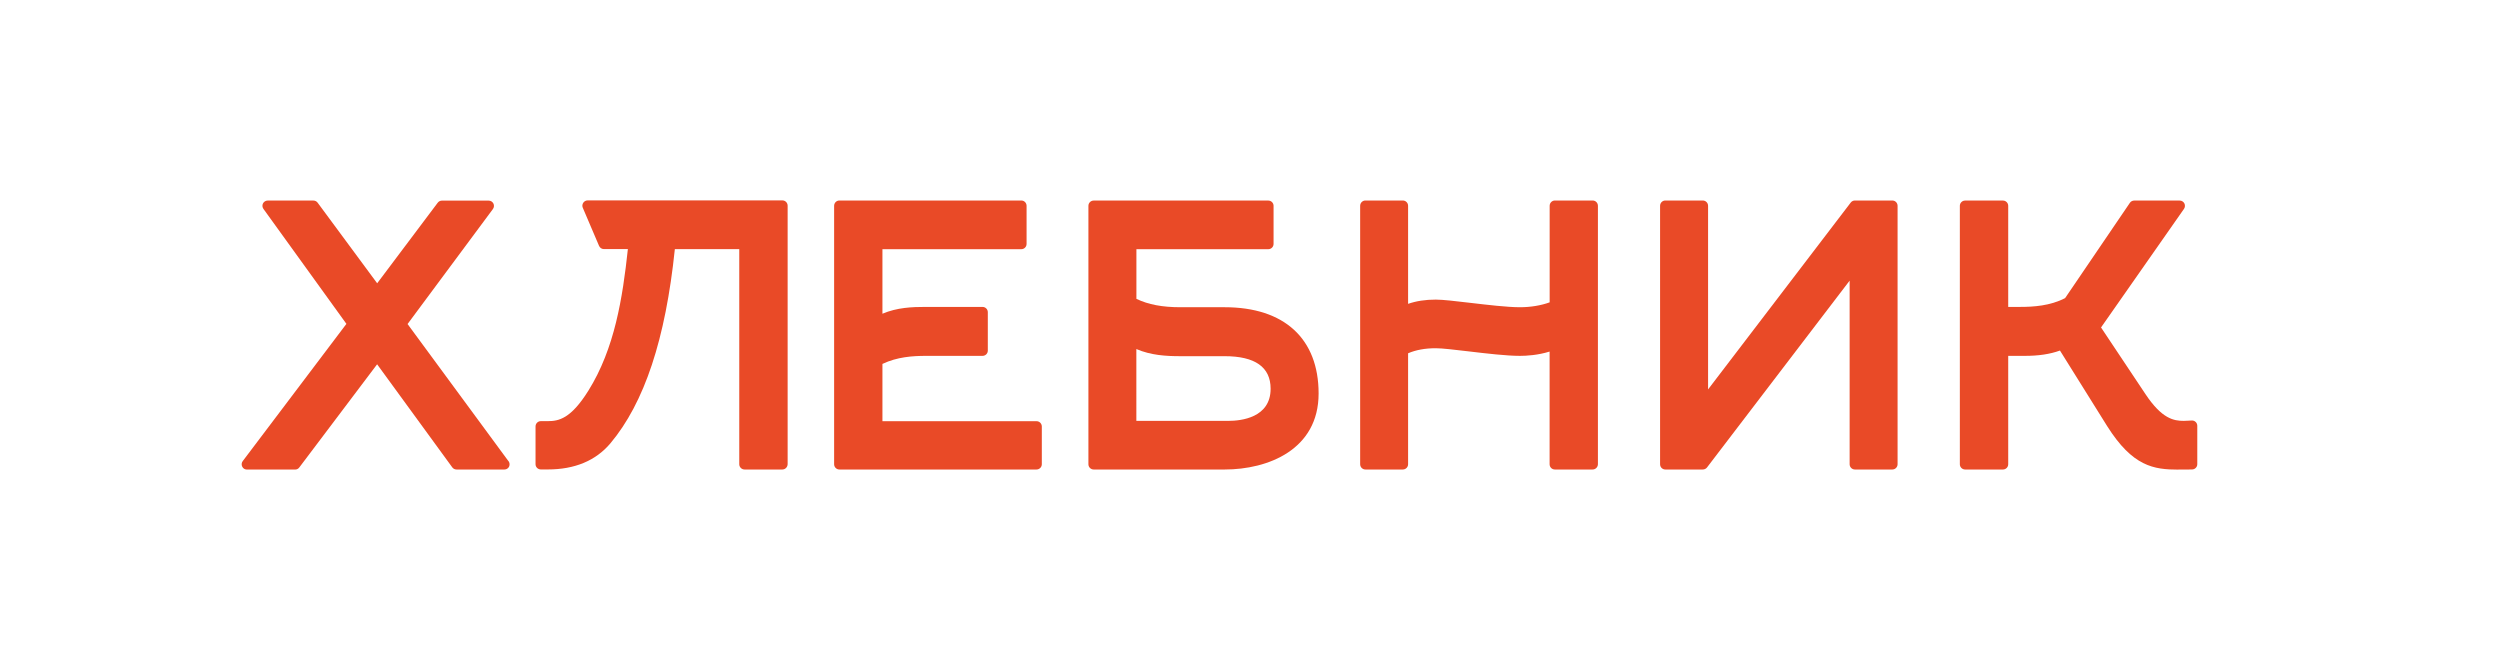 <?xml version="1.0" encoding="UTF-8"?> <svg xmlns="http://www.w3.org/2000/svg" xmlns:xlink="http://www.w3.org/1999/xlink" version="1.1" id="Слой_1" x="0px" y="0px" viewBox="0 0 465.7 124.83" style="enable-background:new 0 0 465.7 124.83;" xml:space="preserve"> <style type="text/css"> .st0{fill:#E94A27;} </style> <g> <g> <g> <path class="st0" d="M93.96,87.46h-0.01h-8.91c-0.31,0-0.61-0.15-0.79-0.4l-14-19.2l-14.5,19.22c-0.18,0.25-0.47,0.39-0.78,0.39 h-8.97c-0.38,0-0.72-0.2-0.88-0.55c-0.17-0.33-0.13-0.73,0.1-1.03l19.31-25.56L49.07,38.91c-0.21-0.3-0.25-0.69-0.08-1.02 c0.17-0.32,0.5-0.53,0.87-0.53h8.52c0.31,0,0.61,0.15,0.79,0.4l11.09,15.01l11.28-15.01c0.19-0.25,0.48-0.39,0.78-0.39h8.71 c0.38,0,0.71,0.21,0.88,0.54c0.17,0.33,0.13,0.73-0.09,1.03l-15.9,21.42l18.71,25.43c0.18,0.18,0.29,0.42,0.29,0.7 C94.94,87.02,94.5,87.46,93.96,87.46"></path> </g> <g> <path class="st0" d="M145.73,87.46h-7.03c-0.54,0-0.99-0.44-0.99-0.98V46.41h-12c-1.74,16.78-5.67,28.62-12.01,36.18 c-2.73,3.23-6.65,4.86-11.66,4.86h-1.29c-0.55,0-0.99-0.44-0.99-0.98v-7.03c0-0.55,0.44-0.99,0.99-0.99h1.29 c2.03,0,4.29-0.43,7.56-5.67c4.9-7.84,6.38-17.28,7.36-26.38h-4.46c-0.4,0-0.75-0.23-0.91-0.6l-3.03-7.1 c-0.13-0.3-0.1-0.65,0.09-0.93c0.18-0.27,0.49-0.44,0.82-0.44h36.27c0.54,0,0.98,0.44,0.98,0.99v48.14 C146.71,87.02,146.27,87.46,145.73,87.46"></path> </g> <g> <path class="st0" d="M193.08,87.46h-36.72c-0.54,0-0.98-0.44-0.98-0.98V38.34c0-0.55,0.44-0.99,0.98-0.99h33.89 c0.54,0,0.98,0.44,0.98,0.99v7.1c0,0.54-0.44,0.98-0.98,0.98h-25.87v12.02c2.74-1.16,5.49-1.27,8.12-1.27h10.52 c0.55,0,0.99,0.44,0.99,0.98v7.16c0,0.55-0.44,0.98-0.99,0.98h-10.52c-2.49,0-5.37,0.19-8.12,1.5v10.67h28.71 c0.54,0,0.98,0.44,0.98,0.99v7.03C194.07,87.02,193.62,87.46,193.08,87.46"></path> </g> <g> <g> <path class="st0" d="M228.13,87.46h-24.4c-0.54,0-0.98-0.44-0.98-0.98V38.34c0-0.54,0.44-0.98,0.98-0.98h32.53 c0.54,0,0.98,0.44,0.98,0.98v7.1c0,0.54-0.44,0.98-0.98,0.98h-24.57v9.25c2.22,1.07,4.84,1.56,8.18,1.56h8.26 c11.12,0,17.5,5.87,17.5,16.08C245.63,83.76,236.21,87.46,228.13,87.46 M211.68,78.4h17.15c2.37,0,7.86-0.59,7.86-5.99 c0-4.02-2.89-6.06-8.57-6.06h-8.26c-2.67,0-5.48-0.17-8.18-1.33V78.4z"></path> </g> </g> <g> <path class="st0" d="M296.67,87.46h-7.03c-0.55,0-0.98-0.44-0.98-0.98V65.49c-2.18,0.68-4.33,0.8-5.53,0.8 c-2.5,0-6.22-0.44-9.51-0.83c-2.55-0.3-4.97-0.59-6.17-0.59c-1.98,0-3.68,0.31-5.15,0.94v20.67c0,0.54-0.44,0.98-0.98,0.98h-6.97 c-0.54,0-0.98-0.44-0.98-0.98V38.34c0-0.55,0.44-0.99,0.98-0.99h6.97c0.54,0,0.98,0.44,0.98,0.99V56.6 c1.53-0.53,3.22-0.79,5.15-0.79c1.32,0,3.68,0.28,6.4,0.6c3.24,0.38,6.91,0.82,9.29,0.82c1.98,0,3.95-0.33,5.53-0.91V38.34 c0-0.55,0.44-0.99,0.98-0.99h7.03c0.54,0,0.98,0.44,0.98,0.99v48.14C297.65,87.02,297.21,87.46,296.67,87.46"></path> </g> <g> <path class="st0" d="M352.5,87.46h-6.97c-0.54,0-0.98-0.44-0.98-0.98v-34.2l-26.57,34.8c-0.19,0.24-0.48,0.38-0.79,0.38h-6.97 c-0.55,0-0.98-0.44-0.98-0.98V38.34c0-0.55,0.44-0.99,0.98-0.99h6.97c0.55,0,0.99,0.44,0.99,0.99v34.2l26.57-34.8 c0.18-0.24,0.47-0.39,0.78-0.39h6.97c0.54,0,0.98,0.44,0.98,0.99v48.14C353.48,87.02,353.04,87.46,352.5,87.46"></path> </g> <g> <path class="st0" d="M405.81,87.48c-4.64,0-8.55-0.6-13.28-8.09l-8.8-14.09c-1.88,0.68-3.99,0.99-6.56,0.99h-3.08v20.19 c0,0.54-0.44,0.98-0.98,0.98h-7.04c-0.55,0-0.99-0.44-0.99-0.98V38.34c0-0.54,0.44-0.98,0.99-0.98h7.04 c0.54,0,0.98,0.44,0.98,0.98v18.83h2.24c2.43,0,5.57-0.19,8.36-1.64l12.06-17.74c0.18-0.28,0.5-0.43,0.82-0.43h8.46 c0.36,0,0.7,0.2,0.87,0.52c0.17,0.33,0.14,0.72-0.06,1.02L391.38,61l8.28,12.42c3.06,4.6,5.28,4.98,7.12,4.98 c0.24,0,0.48-0.02,0.71-0.03c0.28-0.02,0.55-0.04,0.84-0.04c0.54,0,0.98,0.44,0.98,0.98v7.16c0,0.54-0.44,0.98-0.98,0.98 c-0.44,0-0.88,0.01-1.3,0.02H405.81z"></path> </g> </g> </g> </svg> 